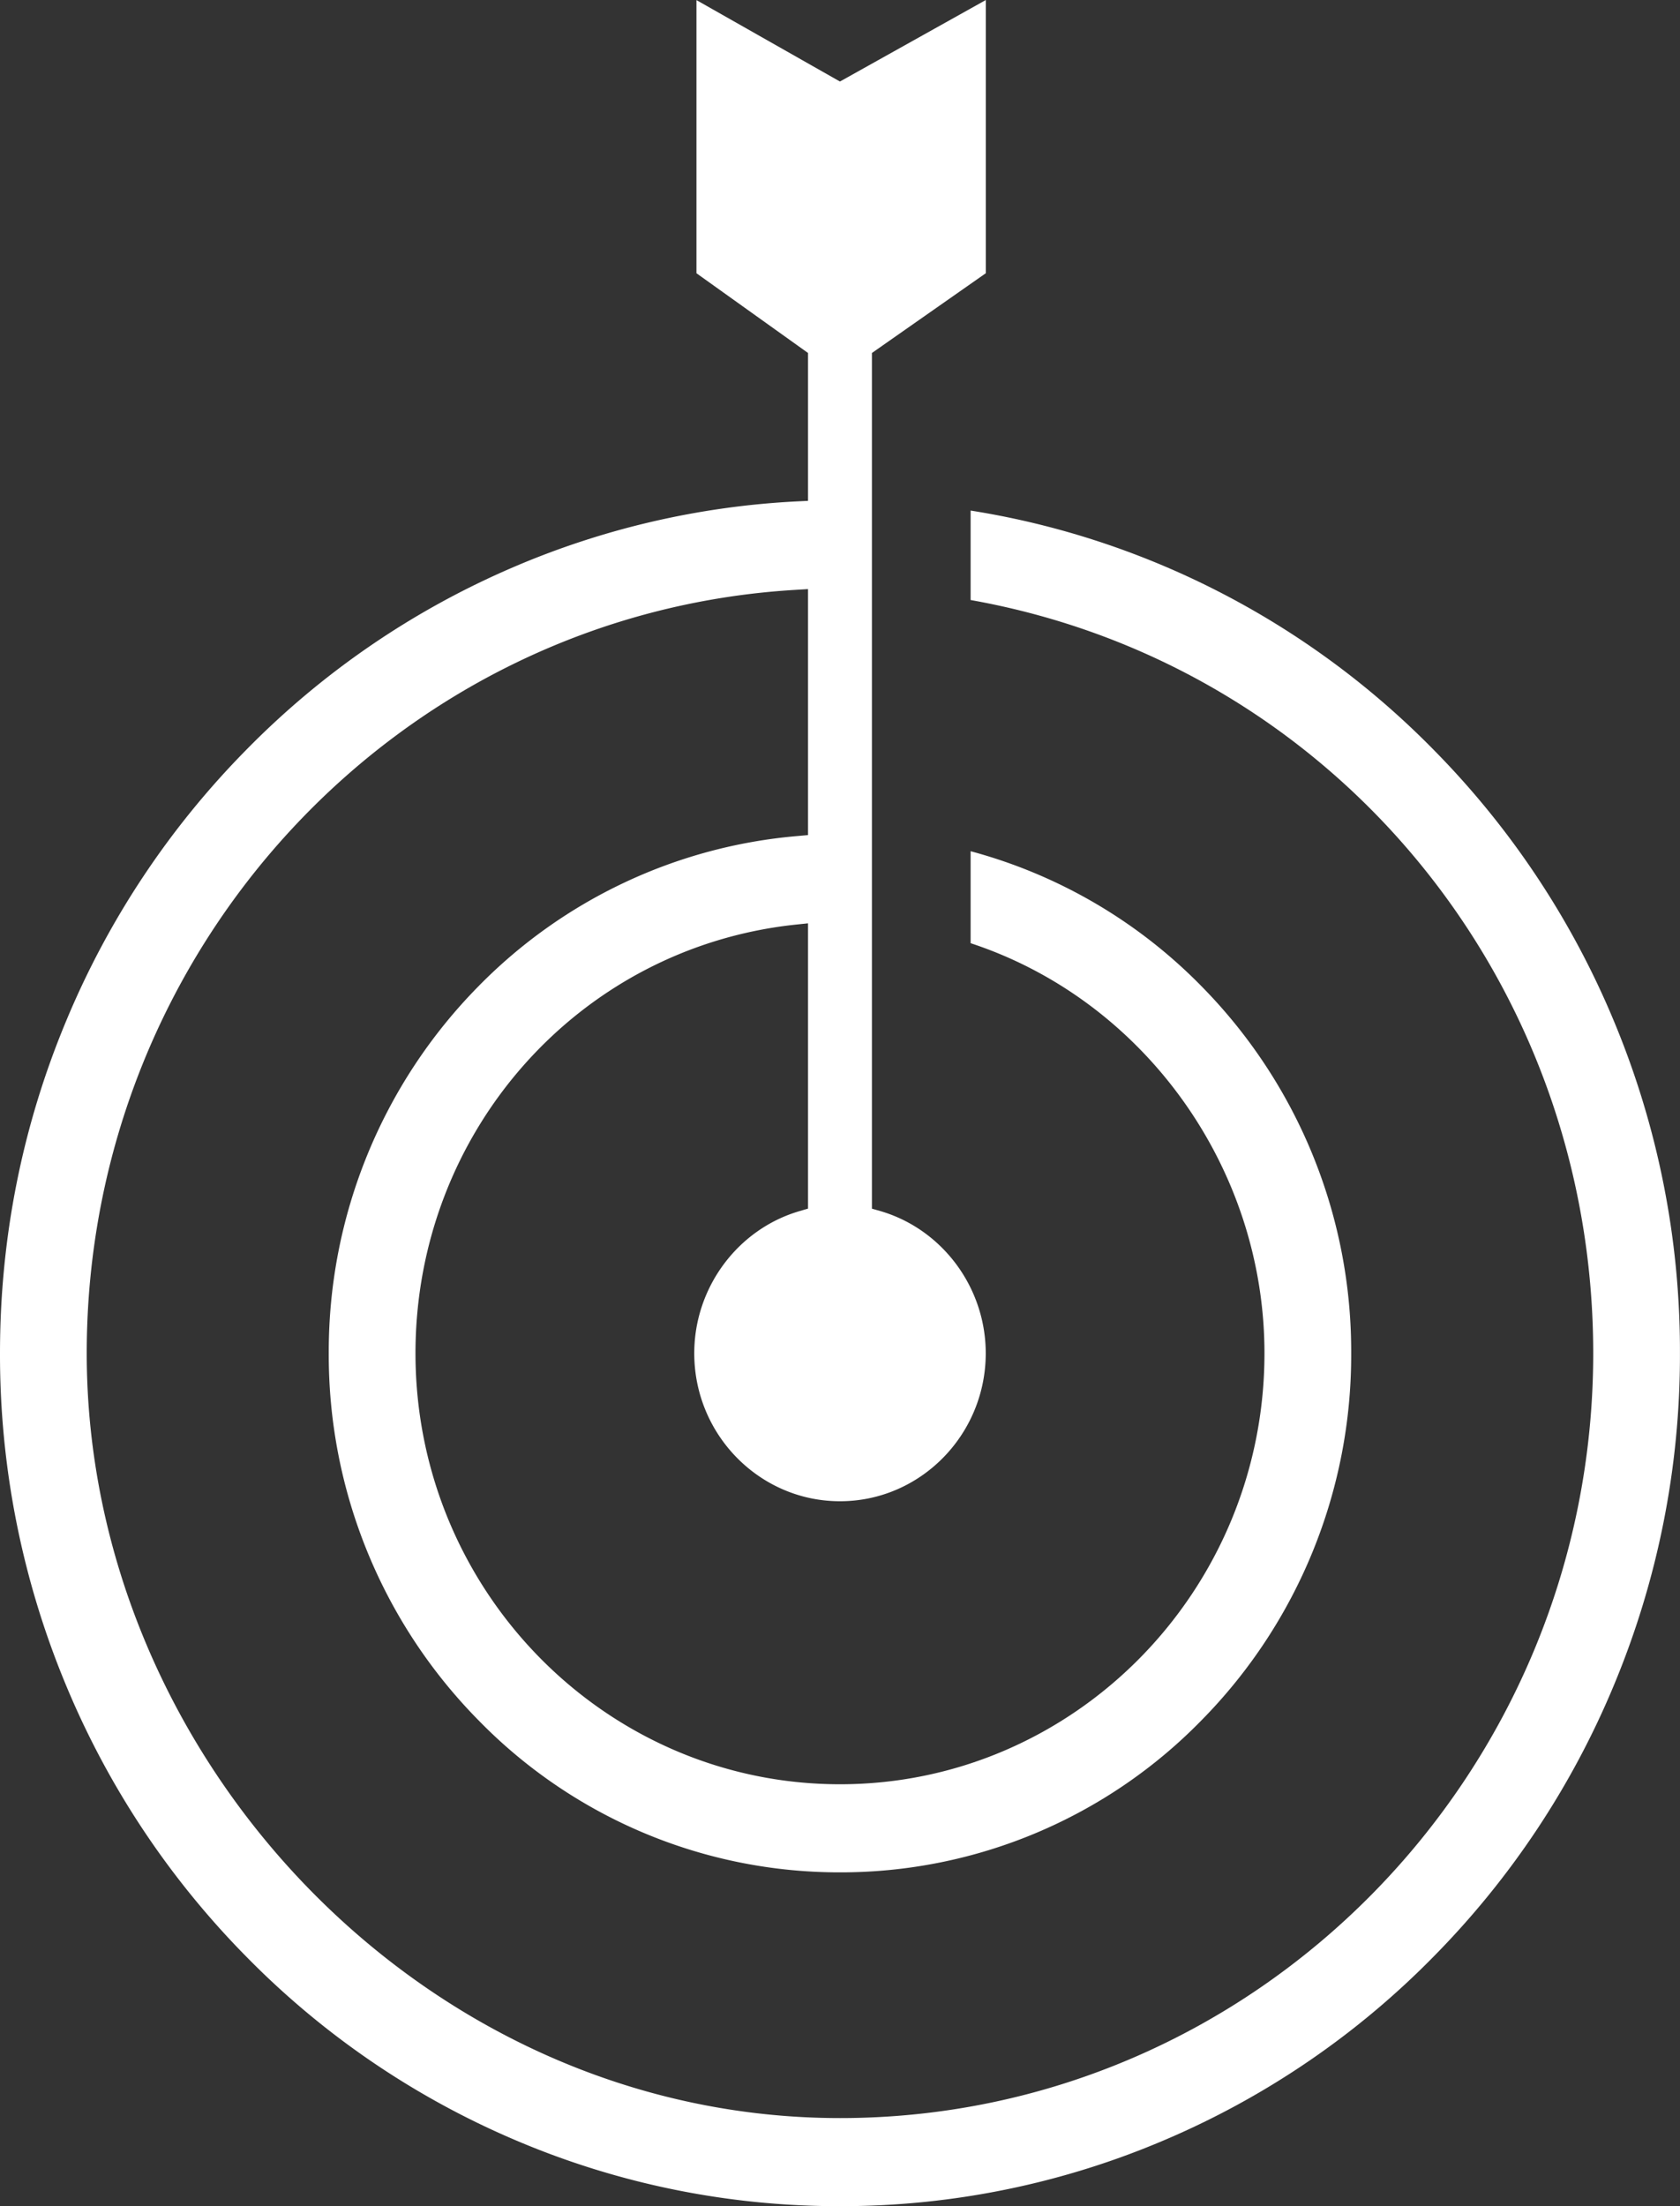 <svg xmlns="http://www.w3.org/2000/svg" width="32" height="42" fill="none"><rect width="100%" height="100%" fill="#333333" stroke="none"/><g clip-path="url(#a)"><path fill="#fff" d="M16 42a15.7 15.7 0 0 1-6.228-1.276 15.9 15.9 0 0 1-5.086-3.48 16.2 16.2 0 0 1-3.428-5.16A16.35 16.35 0 0 1 0 25.762c0-2.192.423-4.319 1.258-6.32a16.2 16.2 0 0 1 3.428-5.162 15.9 15.9 0 0 1 5.086-3.48 15.7 15.7 0 0 1 5.413-1.255l.206-.01V6.72l-2.125-1.518v-5.2l2.733 1.55L18.778 0v5.201l-2.17 1.519v16.29l.158.045c1.184.345 2.01 1.458 2.01 2.708 0 1.553-1.246 2.817-2.776 2.817s-2.776-1.264-2.776-2.817c0-1.25.826-2.364 2.01-2.708l.157-.046v-5.431l-.24.025c-4.126.44-7.237 3.947-7.237 8.16 0 4.525 3.627 8.205 8.086 8.205 4.458 0 8.085-3.68 8.085-8.205 0-3.533-2.293-6.72-5.597-7.807v-1.751a9.66 9.66 0 0 1 4.397 2.57 9.9 9.9 0 0 1 2.852 6.988 9.9 9.9 0 0 1-2.852 6.988A9.6 9.6 0 0 1 16 35.645a9.6 9.6 0 0 1-6.885-2.894 9.9 9.9 0 0 1-2.853-6.988 9.9 9.9 0 0 1 2.852-6.987 9.66 9.66 0 0 1 6.077-2.86l.2-.018v-4.683l-.23.014c-7.575.445-13.509 6.83-13.509 14.534S8.088 40.323 16 40.323c7.91 0 14.347-6.531 14.347-14.56 0-7.116-4.976-13.117-11.859-14.34V9.72c1.281.202 2.538.565 3.74 1.08a15.9 15.9 0 0 1 5.085 3.48 16.2 16.2 0 0 1 3.429 5.161 16.3 16.3 0 0 1 1.257 6.32 16.3 16.3 0 0 1-1.258 6.321 16.2 16.2 0 0 1-3.428 5.16 15.9 15.9 0 0 1-5.086 3.48A15.7 15.7 0 0 1 16 42"/></g><defs><clipPath id="a"><path fill="#fff" d="M0 0h32v42H0z"/></clipPath></defs></svg>